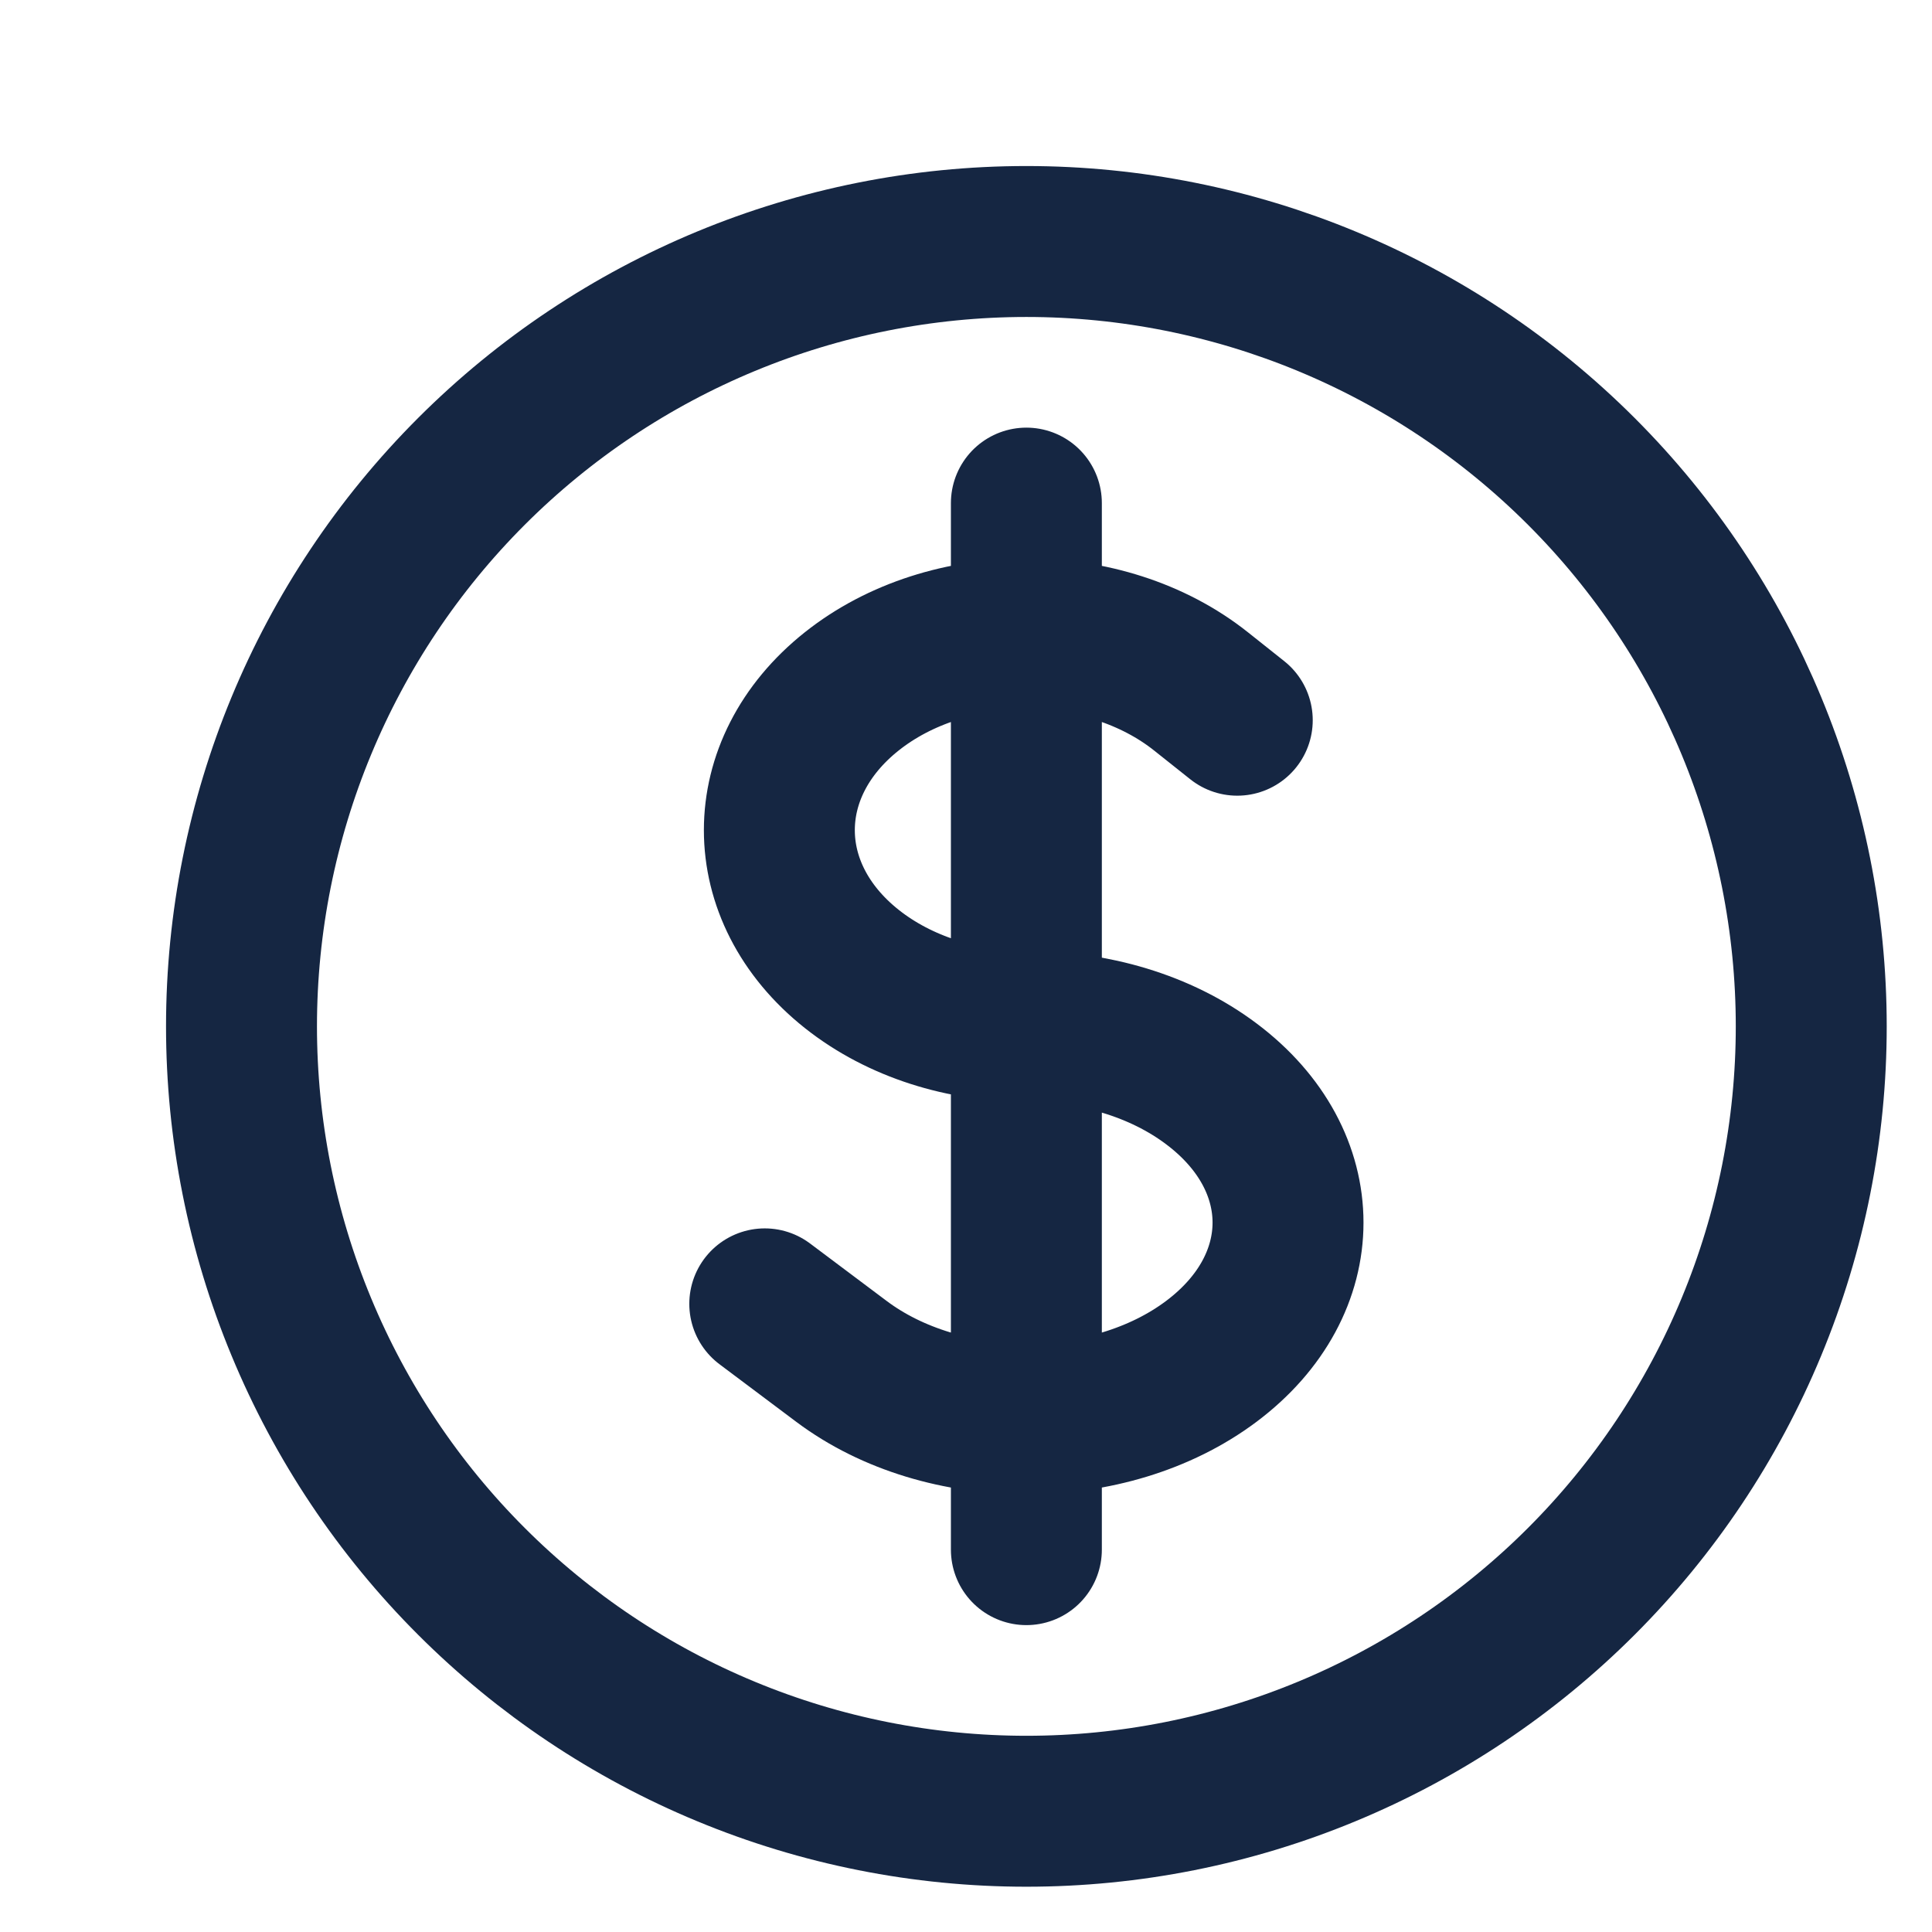 <svg width="32" height="32" viewBox="0 0 32 32" fill="none" xmlns="http://www.w3.org/2000/svg">
<g id="Frame">
<path id="Vector" d="M17 8.333V25.667M12.667 21.596L13.936 22.548C15.628 23.818 18.371 23.818 20.064 22.548C21.757 21.278 21.757 19.222 20.064 17.952C19.219 17.316 18.109 17 17 17C15.953 17 14.906 16.682 14.107 16.048C12.509 14.778 12.509 12.722 14.107 11.452C15.704 10.182 18.296 10.182 19.893 11.452L20.493 11.929M30 17C30 18.707 29.664 20.398 29.01 21.975C28.357 23.552 27.399 24.985 26.192 26.192C24.985 27.399 23.552 28.357 21.975 29.01C20.398 29.664 18.707 30 17 30C15.293 30 13.602 29.664 12.025 29.01C10.448 28.357 9.015 27.399 7.808 26.192C6.6 24.985 5.643 23.552 4.99 21.975C4.336 20.398 4 18.707 4 17C4 13.552 5.37 10.246 7.808 7.808C10.246 5.37 13.552 4 17 4C20.448 4 23.754 5.37 26.192 7.808C28.63 10.246 30 13.552 30 17Z" stroke="#152642" stroke-width="2.5" stroke-linecap="round" stroke-linejoin="round"/>
</g>
</svg>
